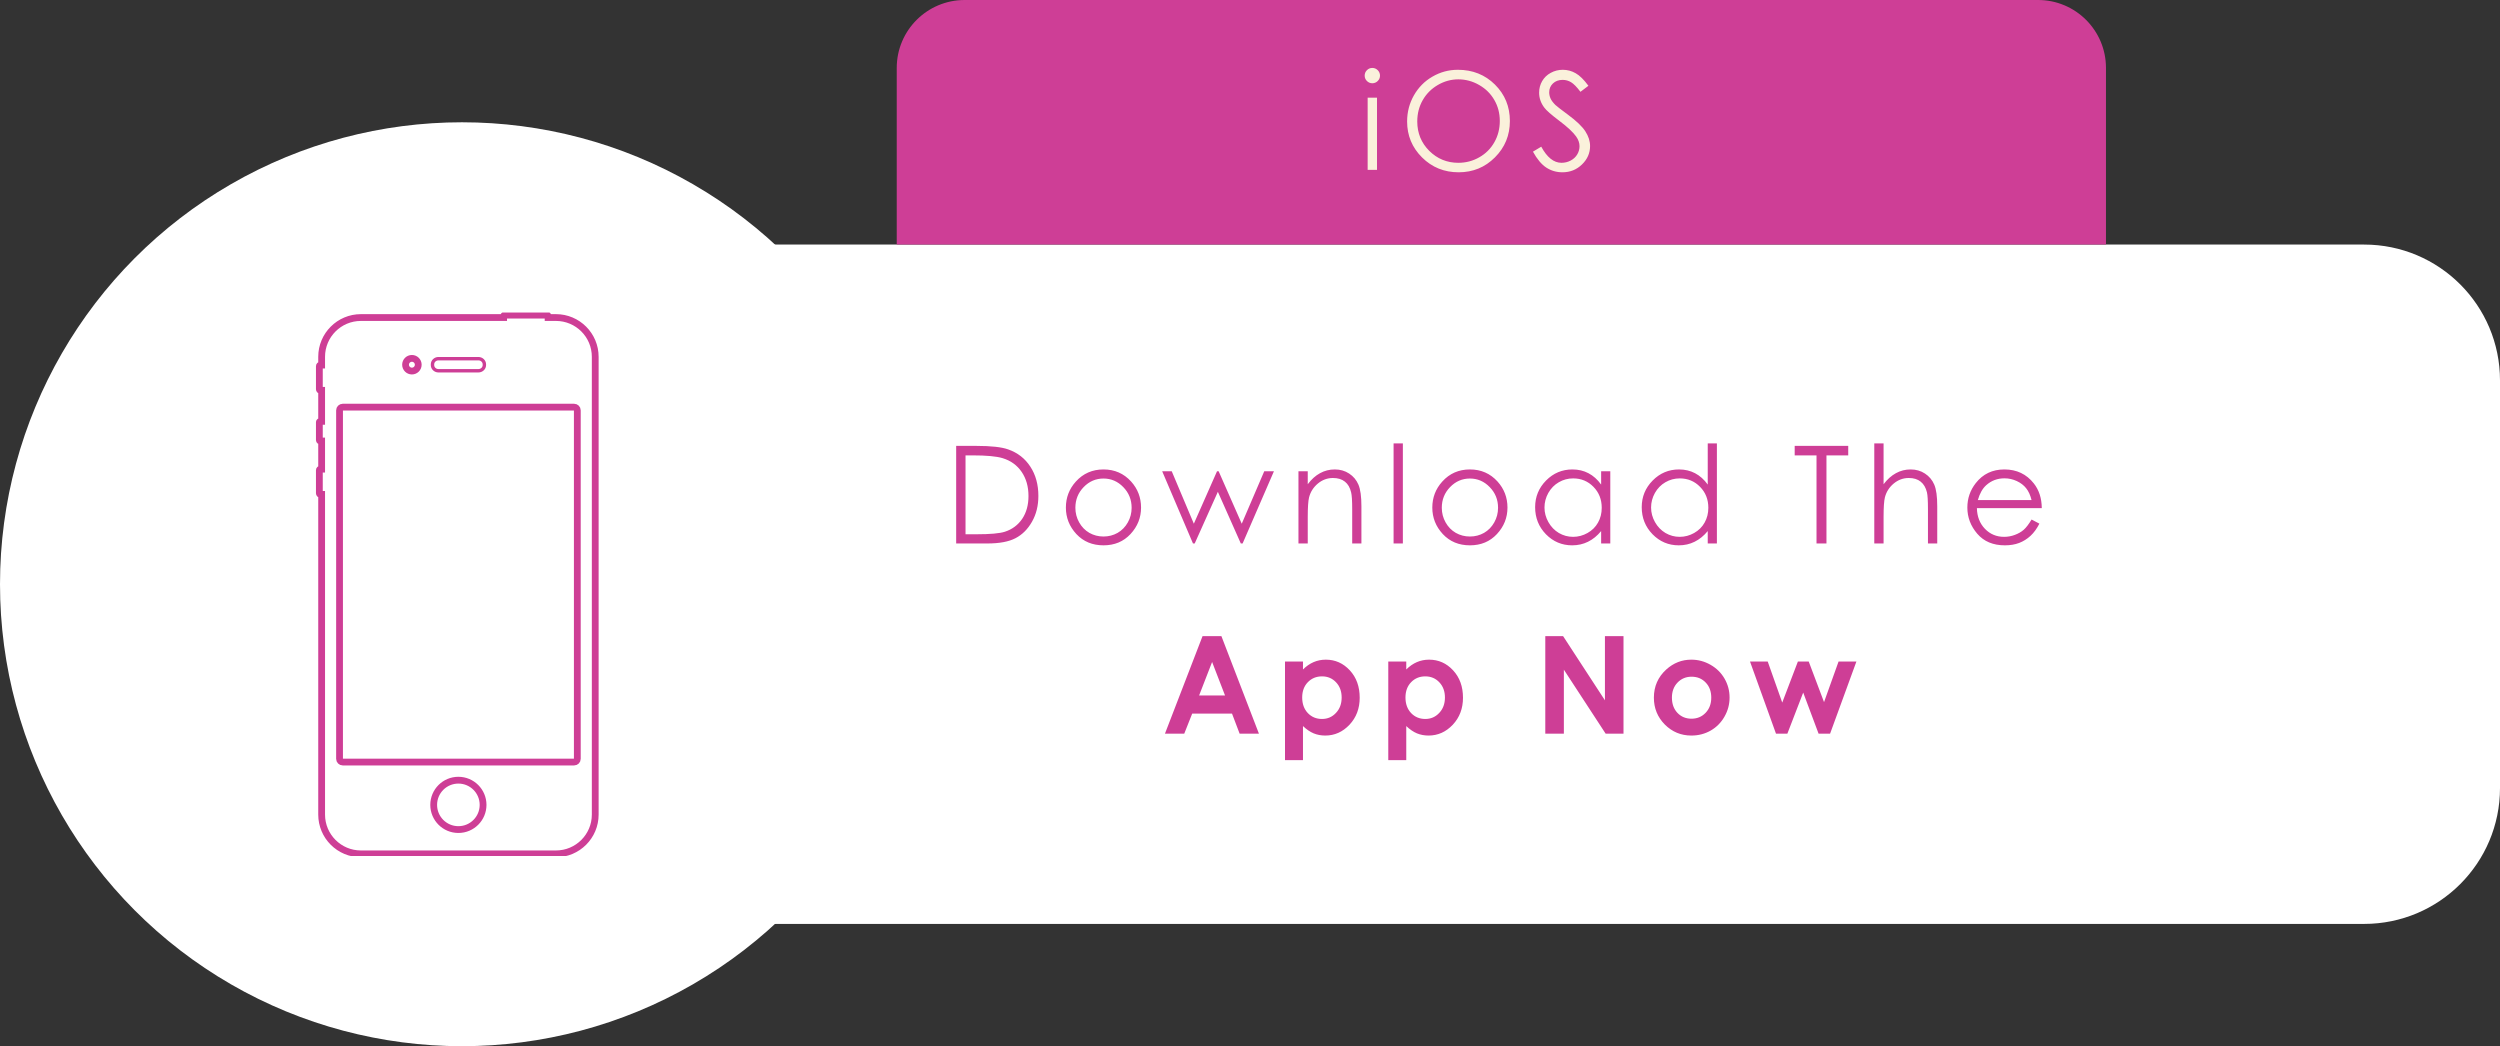 <svg xmlns="http://www.w3.org/2000/svg" width="368" height="154" viewBox="0 0 368 154" fill="none"><rect x="0" y="0" width="368" height="154" fill="#333333" stroke="none"/><circle cx="68" cy="86" r="68" fill="white"></circle><path d="M76 36H348C359.046 36 368 44.954 368 56V116C368 127.046 359.046 136 348 136H76V36Z" fill="white"></path><path d="M132 10C132 4.477 136.477 0 142 0H300C305.523 0 310 4.477 310 10V36H132V10Z" fill="#CE3E96"></path><path d="M202.002 10C202.314 10 202.581 10.111 202.803 10.332C203.024 10.553 203.135 10.82 203.135 11.133C203.135 11.439 203.024 11.703 202.803 11.924C202.581 12.145 202.314 12.256 202.002 12.256C201.696 12.256 201.432 12.145 201.211 11.924C200.99 11.703 200.879 11.439 200.879 11.133C200.879 10.82 200.99 10.553 201.211 10.332C201.432 10.111 201.696 10 202.002 10ZM201.318 14.375H202.695V25H201.318V14.375ZM214.598 10.273C216.772 10.273 218.592 10.999 220.057 12.451C221.521 13.903 222.254 15.69 222.254 17.812C222.254 19.915 221.521 21.699 220.057 23.164C218.598 24.629 216.818 25.361 214.715 25.361C212.586 25.361 210.789 24.632 209.324 23.174C207.859 21.715 207.127 19.951 207.127 17.881C207.127 16.501 207.459 15.221 208.123 14.043C208.794 12.865 209.705 11.943 210.857 11.279C212.01 10.609 213.257 10.273 214.598 10.273ZM214.666 11.68C213.605 11.68 212.599 11.956 211.648 12.51C210.698 13.063 209.956 13.809 209.422 14.746C208.888 15.684 208.621 16.729 208.621 17.881C208.621 19.587 209.21 21.029 210.389 22.207C211.574 23.379 212.999 23.965 214.666 23.965C215.779 23.965 216.808 23.695 217.752 23.154C218.702 22.614 219.441 21.875 219.969 20.938C220.503 20 220.77 18.958 220.77 17.812C220.77 16.673 220.503 15.645 219.969 14.727C219.441 13.802 218.696 13.063 217.732 12.51C216.769 11.956 215.747 11.68 214.666 11.68ZM225.65 22.324L226.871 21.592C227.73 23.174 228.723 23.965 229.85 23.965C230.331 23.965 230.784 23.854 231.207 23.633C231.63 23.405 231.952 23.102 232.174 22.725C232.395 22.347 232.506 21.947 232.506 21.523C232.506 21.042 232.343 20.57 232.018 20.107C231.568 19.469 230.748 18.701 229.557 17.803C228.359 16.898 227.613 16.244 227.32 15.84C226.812 15.163 226.559 14.43 226.559 13.643C226.559 13.018 226.708 12.448 227.008 11.934C227.307 11.419 227.727 11.016 228.268 10.723C228.814 10.423 229.407 10.273 230.045 10.273C230.722 10.273 231.354 10.443 231.939 10.781C232.532 11.113 233.157 11.729 233.814 12.627L232.643 13.516C232.102 12.8 231.64 12.328 231.256 12.1C230.878 11.872 230.465 11.758 230.016 11.758C229.436 11.758 228.961 11.934 228.59 12.285C228.225 12.637 228.043 13.07 228.043 13.584C228.043 13.896 228.108 14.199 228.238 14.492C228.368 14.785 228.606 15.104 228.951 15.449C229.14 15.632 229.758 16.11 230.807 16.885C232.05 17.803 232.903 18.62 233.365 19.336C233.827 20.052 234.059 20.771 234.059 21.494C234.059 22.536 233.661 23.441 232.867 24.209C232.079 24.977 231.119 25.361 229.986 25.361C229.114 25.361 228.323 25.13 227.613 24.668C226.904 24.199 226.249 23.418 225.65 22.324Z" fill="#FAF1DB"></path><g clip-path="url(#clip0_2237_898)"><path d="M87.618 52.523V119.906C87.618 123.099 85.03 125.688 81.837 125.688H53.126C49.933 125.688 47.345 123.099 47.345 119.906V72.771H47.166C47.081 72.771 47.01 72.701 47.01 72.615V69.209C47.01 69.123 47.081 69.053 47.166 69.053H47.345V64.919H47.166C47.081 64.919 47.01 64.865 47.01 64.798V62.144C47.01 62.077 47.081 62.022 47.166 62.022H47.345V57.459H47.166C47.081 57.459 47.01 57.388 47.01 57.302V53.897C47.01 53.811 47.081 53.741 47.166 53.741H47.345V52.523C47.345 49.331 49.933 46.742 53.126 46.742H74.133V46.547C74.133 46.461 74.203 46.391 74.289 46.391H80.526C80.613 46.391 80.682 46.461 80.682 46.547V46.742H81.837C85.03 46.742 87.618 49.331 87.618 52.523Z" stroke="#CE3E96" stroke-miterlimit="10"></path><path d="M49.981 60.401C49.981 60.142 50.191 59.933 50.45 59.933H84.513C84.771 59.933 84.981 60.142 84.981 60.401V111.703C84.981 111.962 84.771 112.172 84.513 112.172H50.45C50.191 112.172 49.981 111.962 49.981 111.703V60.401Z" stroke="#CE3E96" stroke-miterlimit="10"></path><path d="M60.632 54.62C61.148 54.62 61.566 54.202 61.566 53.686C61.566 53.171 61.148 52.753 60.632 52.753C60.117 52.753 59.699 53.171 59.699 53.686C59.699 54.202 60.117 54.62 60.632 54.62Z" stroke="#CE3E96" stroke-miterlimit="10"></path><path d="M71.3 53.739C71.3 54.201 70.904 54.577 70.417 54.577H64.546C64.058 54.577 63.663 54.201 63.663 53.739V53.634C63.663 53.171 64.058 52.796 64.546 52.796H70.417C70.904 52.796 71.3 53.171 71.3 53.634V53.739Z" stroke="#CE3E96" stroke-width="0.5" stroke-miterlimit="10"></path><path d="M67.474 122.113C69.481 122.113 71.109 120.485 71.109 118.478C71.109 116.47 69.481 114.843 67.474 114.843C65.466 114.843 63.839 116.47 63.839 118.478C63.839 120.485 65.466 122.113 67.474 122.113Z" stroke="#CE3E96" stroke-miterlimit="10"></path></g><path d="M140.748 80V65.635H143.727C145.875 65.635 147.434 65.807 148.404 66.152C149.798 66.641 150.885 67.487 151.666 68.691C152.454 69.896 152.848 71.331 152.848 72.998C152.848 74.437 152.535 75.703 151.91 76.797C151.292 77.891 150.484 78.698 149.488 79.219C148.499 79.74 147.109 80 145.318 80H140.748ZM142.125 78.643H143.785C145.771 78.643 147.148 78.519 147.916 78.272C148.997 77.92 149.846 77.288 150.465 76.377C151.083 75.459 151.393 74.339 151.393 73.018C151.393 71.631 151.057 70.446 150.387 69.463C149.716 68.48 148.782 67.806 147.584 67.441C146.686 67.168 145.204 67.031 143.141 67.031H142.125V78.643ZM162.436 69.102C164.07 69.102 165.424 69.694 166.498 70.879C167.475 71.96 167.963 73.239 167.963 74.717C167.963 76.201 167.445 77.5 166.41 78.613C165.382 79.72 164.057 80.273 162.436 80.273C160.808 80.273 159.477 79.72 158.441 78.613C157.413 77.5 156.898 76.201 156.898 74.717C156.898 73.245 157.387 71.969 158.363 70.889C159.438 69.697 160.795 69.102 162.436 69.102ZM162.436 70.439C161.303 70.439 160.329 70.859 159.516 71.699C158.702 72.539 158.295 73.555 158.295 74.746C158.295 75.514 158.48 76.231 158.852 76.894C159.223 77.559 159.724 78.073 160.355 78.438C160.987 78.796 161.68 78.975 162.436 78.975C163.191 78.975 163.884 78.796 164.516 78.438C165.147 78.073 165.648 77.559 166.02 76.894C166.391 76.231 166.576 75.514 166.576 74.746C166.576 73.555 166.166 72.539 165.346 71.699C164.532 70.859 163.562 70.439 162.436 70.439ZM171.076 69.375H172.482L175.734 77.09L179.143 69.375H179.387L182.785 77.09L186.096 69.375H187.521L182.912 80H182.648L179.27 72.393L175.861 80H175.607L171.076 69.375ZM191.133 69.375H192.5V71.279C193.047 70.55 193.652 70.007 194.316 69.648C194.98 69.284 195.703 69.102 196.484 69.102C197.279 69.102 197.982 69.303 198.594 69.707C199.212 70.111 199.668 70.654 199.961 71.338C200.254 72.022 200.4 73.086 200.4 74.531V80H199.043V74.932C199.043 73.708 198.991 72.891 198.887 72.481C198.724 71.777 198.418 71.25 197.969 70.898C197.52 70.54 196.934 70.361 196.211 70.361C195.384 70.361 194.642 70.635 193.984 71.182C193.333 71.728 192.904 72.406 192.695 73.213C192.565 73.74 192.5 74.704 192.5 76.103V80H191.133V69.375ZM205.135 65.273H206.502V80H205.135V65.273ZM216.373 69.102C218.007 69.102 219.361 69.694 220.436 70.879C221.412 71.96 221.9 73.239 221.9 74.717C221.9 76.201 221.383 77.5 220.348 78.613C219.319 79.72 217.994 80.273 216.373 80.273C214.745 80.273 213.414 79.72 212.379 78.613C211.35 77.5 210.836 76.201 210.836 74.717C210.836 73.245 211.324 71.969 212.301 70.889C213.375 69.697 214.732 69.102 216.373 69.102ZM216.373 70.439C215.24 70.439 214.267 70.859 213.453 71.699C212.639 72.539 212.232 73.555 212.232 74.746C212.232 75.514 212.418 76.231 212.789 76.894C213.16 77.559 213.661 78.073 214.293 78.438C214.924 78.796 215.618 78.975 216.373 78.975C217.128 78.975 217.822 78.796 218.453 78.438C219.085 78.073 219.586 77.559 219.957 76.894C220.328 76.231 220.514 75.514 220.514 74.746C220.514 73.555 220.104 72.539 219.283 71.699C218.469 70.859 217.499 70.439 216.373 70.439ZM237.035 69.375V80H235.688V78.174C235.115 78.87 234.47 79.394 233.754 79.746C233.044 80.098 232.266 80.273 231.42 80.273C229.916 80.273 228.63 79.73 227.562 78.643C226.501 77.549 225.971 76.221 225.971 74.658C225.971 73.128 226.508 71.82 227.582 70.732C228.656 69.645 229.949 69.102 231.459 69.102C232.331 69.102 233.119 69.287 233.822 69.658C234.532 70.029 235.154 70.586 235.688 71.328V69.375H237.035ZM231.566 70.42C230.805 70.42 230.102 70.609 229.457 70.986C228.812 71.357 228.298 71.882 227.914 72.559C227.536 73.236 227.348 73.952 227.348 74.707C227.348 75.456 227.54 76.172 227.924 76.856C228.308 77.539 228.822 78.073 229.467 78.457C230.118 78.835 230.814 79.023 231.557 79.023C232.305 79.023 233.015 78.835 233.686 78.457C234.356 78.079 234.87 77.568 235.229 76.924C235.593 76.279 235.775 75.553 235.775 74.746C235.775 73.516 235.368 72.487 234.555 71.66C233.747 70.833 232.751 70.42 231.566 70.42ZM252.727 65.273V80H251.379V78.174C250.806 78.87 250.161 79.394 249.445 79.746C248.736 80.098 247.958 80.273 247.111 80.273C245.607 80.273 244.322 79.73 243.254 78.643C242.193 77.549 241.662 76.221 241.662 74.658C241.662 73.128 242.199 71.82 243.273 70.732C244.348 69.645 245.64 69.102 247.15 69.102C248.023 69.102 248.811 69.287 249.514 69.658C250.223 70.029 250.845 70.586 251.379 71.328V65.273H252.727ZM247.258 70.42C246.496 70.42 245.793 70.609 245.148 70.986C244.504 71.357 243.99 71.882 243.605 72.559C243.228 73.236 243.039 73.952 243.039 74.707C243.039 75.456 243.231 76.172 243.615 76.856C243.999 77.539 244.514 78.073 245.158 78.457C245.809 78.835 246.506 79.023 247.248 79.023C247.997 79.023 248.706 78.835 249.377 78.457C250.048 78.079 250.562 77.568 250.92 76.924C251.285 76.279 251.467 75.553 251.467 74.746C251.467 73.516 251.06 72.487 250.246 71.66C249.439 70.833 248.443 70.42 247.258 70.42ZM264.178 67.031V65.635H272.059V67.031H268.855V80H267.391V67.031H264.178ZM275.895 65.273H277.262V71.279C277.815 70.55 278.424 70.007 279.088 69.648C279.752 69.284 280.471 69.102 281.246 69.102C282.04 69.102 282.743 69.303 283.355 69.707C283.974 70.111 284.43 70.654 284.723 71.338C285.016 72.015 285.162 73.079 285.162 74.531V80H283.795V74.932C283.795 73.708 283.746 72.891 283.648 72.481C283.479 71.777 283.17 71.25 282.721 70.898C282.278 70.54 281.695 70.361 280.973 70.361C280.146 70.361 279.404 70.635 278.746 71.182C278.095 71.728 277.665 72.406 277.457 73.213C277.327 73.734 277.262 74.697 277.262 76.103V80H275.895V65.273ZM299.047 76.475L300.199 77.08C299.822 77.822 299.385 78.421 298.891 78.877C298.396 79.333 297.839 79.681 297.221 79.922C296.602 80.156 295.902 80.273 295.121 80.273C293.389 80.273 292.035 79.707 291.059 78.574C290.082 77.435 289.594 76.149 289.594 74.717C289.594 73.369 290.007 72.168 290.834 71.113C291.882 69.772 293.285 69.102 295.043 69.102C296.853 69.102 298.298 69.788 299.379 71.162C300.147 72.132 300.538 73.343 300.551 74.795H291C291.026 76.032 291.42 77.047 292.182 77.842C292.943 78.63 293.884 79.023 295.004 79.023C295.544 79.023 296.068 78.929 296.576 78.74C297.09 78.551 297.527 78.301 297.885 77.988C298.243 77.676 298.63 77.171 299.047 76.475ZM299.047 73.613C298.865 72.884 298.598 72.301 298.246 71.865C297.901 71.429 297.442 71.078 296.869 70.811C296.296 70.544 295.694 70.41 295.062 70.41C294.021 70.41 293.126 70.745 292.377 71.416C291.83 71.904 291.417 72.637 291.137 73.613H299.047Z" fill="#CE3E96"></path><path d="M177.016 93.635H179.789L185.316 108H182.475L181.352 105.041H175.492L174.32 108H171.479L177.016 93.635ZM178.422 97.443L176.508 102.375H180.326L178.422 97.443ZM191.799 97.375V98.547C192.281 98.065 192.801 97.704 193.361 97.463C193.921 97.222 194.52 97.102 195.158 97.102C196.545 97.102 197.723 97.626 198.693 98.674C199.663 99.722 200.148 101.066 200.148 102.707C200.148 104.289 199.647 105.614 198.645 106.682C197.642 107.743 196.454 108.273 195.08 108.273C194.468 108.273 193.898 108.166 193.371 107.951C192.844 107.73 192.32 107.372 191.799 106.877V111.887H189.152V97.375H191.799ZM194.602 99.562C193.762 99.562 193.065 99.849 192.512 100.422C191.958 100.995 191.682 101.743 191.682 102.668C191.682 103.612 191.958 104.377 192.512 104.963C193.065 105.542 193.762 105.832 194.602 105.832C195.415 105.832 196.099 105.536 196.652 104.943C197.212 104.351 197.492 103.596 197.492 102.678C197.492 101.766 197.219 101.021 196.672 100.441C196.125 99.856 195.435 99.562 194.602 99.562ZM207.002 97.375V98.547C207.484 98.065 208.005 97.704 208.564 97.463C209.124 97.222 209.723 97.102 210.361 97.102C211.748 97.102 212.926 97.626 213.896 98.674C214.867 99.722 215.352 101.066 215.352 102.707C215.352 104.289 214.85 105.614 213.848 106.682C212.845 107.743 211.657 108.273 210.283 108.273C209.671 108.273 209.102 108.166 208.574 107.951C208.047 107.73 207.523 107.372 207.002 106.877V111.887H204.355V97.375H207.002ZM209.805 99.562C208.965 99.562 208.268 99.849 207.715 100.422C207.161 100.995 206.885 101.743 206.885 102.668C206.885 103.612 207.161 104.377 207.715 104.963C208.268 105.542 208.965 105.832 209.805 105.832C210.618 105.832 211.302 105.536 211.855 104.943C212.415 104.351 212.695 103.596 212.695 102.678C212.695 101.766 212.422 101.021 211.875 100.441C211.328 99.856 210.638 99.562 209.805 99.562ZM227.467 93.635H230.084L236.246 103.088V93.635H238.98V108H236.354L230.201 98.576V108H227.467V93.635ZM248.959 97.102C249.962 97.102 250.902 97.352 251.781 97.853C252.667 98.355 253.357 99.035 253.852 99.894C254.346 100.754 254.594 101.682 254.594 102.678C254.594 103.68 254.343 104.618 253.842 105.49C253.347 106.363 252.67 107.046 251.811 107.541C250.951 108.029 250.004 108.273 248.969 108.273C247.445 108.273 246.143 107.733 245.062 106.652C243.988 105.565 243.451 104.247 243.451 102.697C243.451 101.037 244.06 99.654 245.277 98.547C246.345 97.583 247.572 97.102 248.959 97.102ZM248.998 99.611C248.171 99.611 247.481 99.901 246.928 100.48C246.381 101.053 246.107 101.789 246.107 102.688C246.107 103.612 246.378 104.361 246.918 104.934C247.465 105.507 248.155 105.793 248.988 105.793C249.822 105.793 250.515 105.503 251.068 104.924C251.622 104.344 251.898 103.599 251.898 102.688C251.898 101.776 251.625 101.037 251.078 100.471C250.538 99.898 249.844 99.611 248.998 99.611ZM257.6 97.375H260.207L262.346 103.42L264.65 97.375H266.242L268.498 103.352L270.637 97.375H273.264L269.387 108H267.697L265.432 101.945L263.098 108H261.428L257.6 97.375Z" fill="#CE3E96"></path><defs><clipPath id="clip0_2237_898"><rect width="80" height="80" fill="white" transform="translate(28 46)"></rect></clipPath></defs></svg>